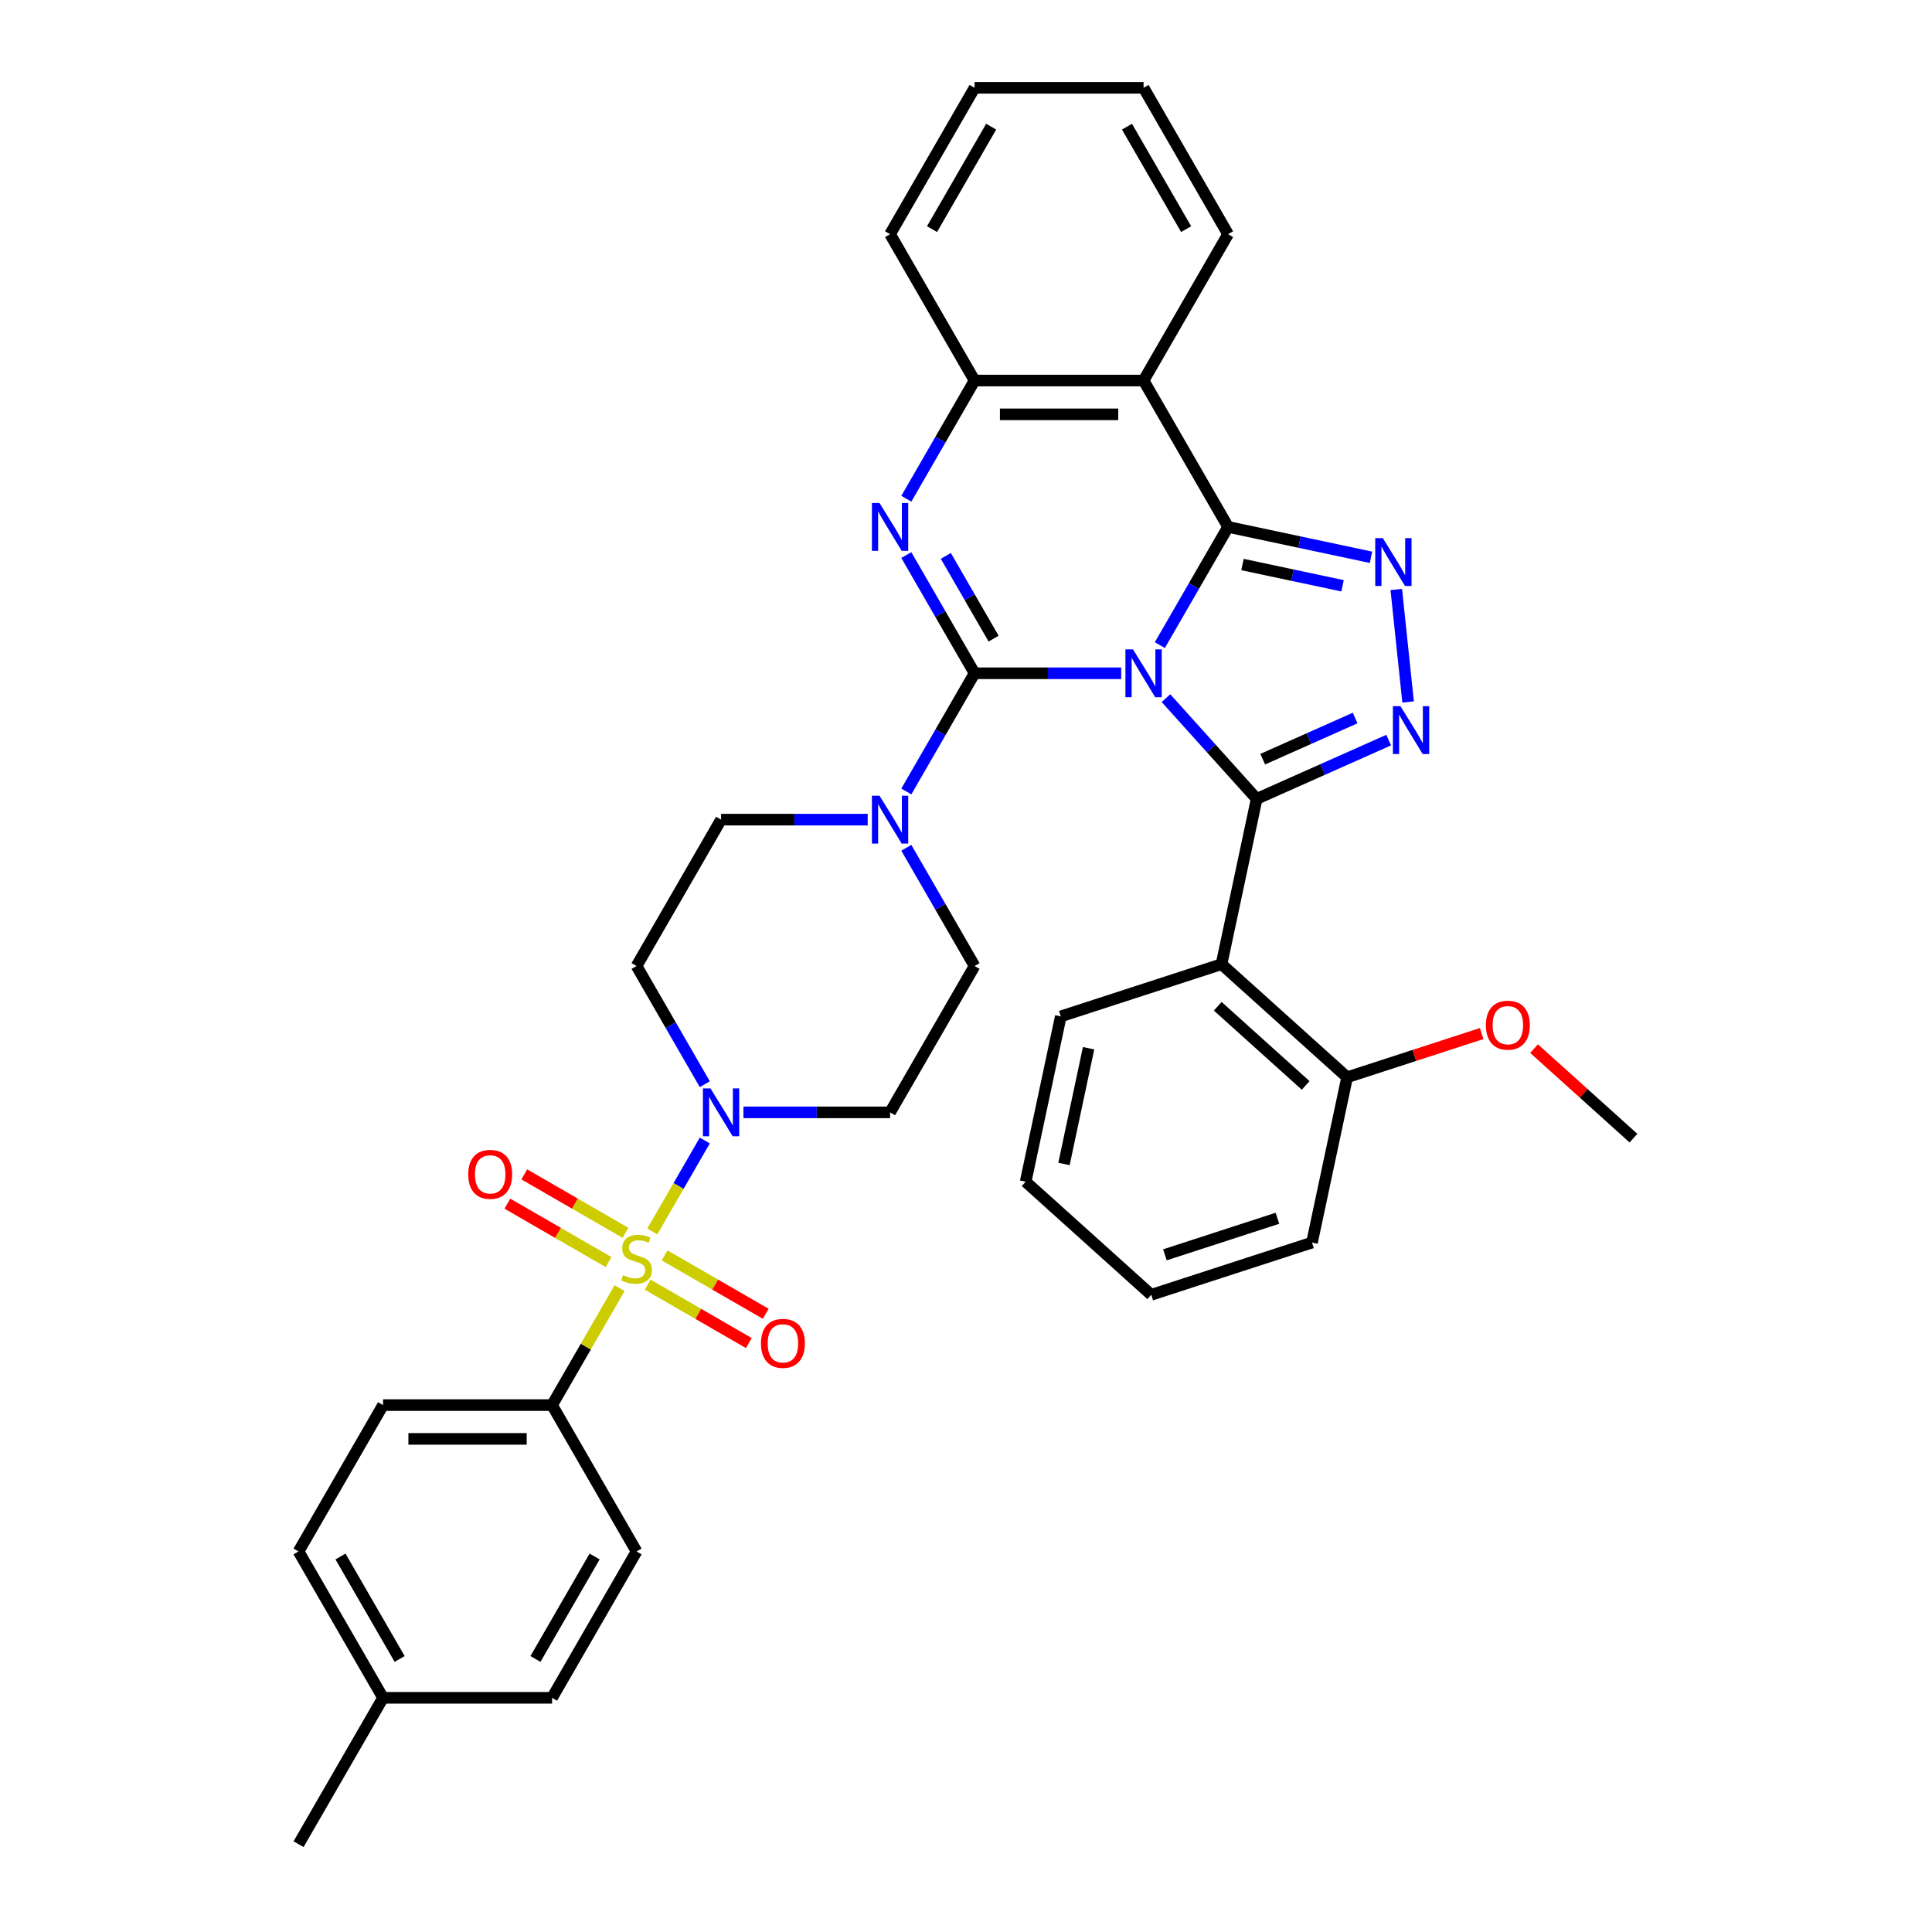 <?xml version='1.0' encoding='iso-8859-1'?>
<svg version='1.1' baseProfile='full'
              xmlns='http://www.w3.org/2000/svg'
                      xmlns:rdkit='http://www.rdkit.org/xml'
                      xmlns:xlink='http://www.w3.org/1999/xlink'
                  xml:space='preserve'
width='1000px' height='1000px' viewBox='0 0 1000 1000'>
<!-- END OF HEADER -->
<rect style='opacity:1.0;fill:#FFFFFF;stroke:none' width='1000' height='1000' x='0' y='0'> </rect>
<path class='bond-0' d='M 285.743,727.273 L 198.266,727.273' style='fill:none;fill-rule:evenodd;stroke:#000000;stroke-width:6px;stroke-linecap:butt;stroke-linejoin:miter;stroke-opacity:1' />
<path class='bond-0' d='M 272.622,744.768 L 211.388,744.768' style='fill:none;fill-rule:evenodd;stroke:#000000;stroke-width:6px;stroke-linecap:butt;stroke-linejoin:miter;stroke-opacity:1' />
<path class='bond-1' d='M 285.743,727.273 L 329.482,803.03' style='fill:none;fill-rule:evenodd;stroke:#000000;stroke-width:6px;stroke-linecap:butt;stroke-linejoin:miter;stroke-opacity:1' />
<path class='bond-2' d='M 285.743,727.273 L 303.224,696.996' style='fill:none;fill-rule:evenodd;stroke:#000000;stroke-width:6px;stroke-linecap:butt;stroke-linejoin:miter;stroke-opacity:1' />
<path class='bond-2' d='M 303.224,696.996 L 320.704,666.719' style='fill:none;fill-rule:evenodd;stroke:#CCCC00;stroke-width:6px;stroke-linecap:butt;stroke-linejoin:miter;stroke-opacity:1' />
<path class='bond-3' d='M 384.803,575.758 L 422.75,575.758' style='fill:none;fill-rule:evenodd;stroke:#0000FF;stroke-width:6px;stroke-linecap:butt;stroke-linejoin:miter;stroke-opacity:1' />
<path class='bond-3' d='M 422.75,575.758 L 460.698,575.758' style='fill:none;fill-rule:evenodd;stroke:#000000;stroke-width:6px;stroke-linecap:butt;stroke-linejoin:miter;stroke-opacity:1' />
<path class='bond-4' d='M 364.807,590.331 L 351.22,613.864' style='fill:none;fill-rule:evenodd;stroke:#0000FF;stroke-width:6px;stroke-linecap:butt;stroke-linejoin:miter;stroke-opacity:1' />
<path class='bond-4' d='M 351.22,613.864 L 337.633,637.397' style='fill:none;fill-rule:evenodd;stroke:#CCCC00;stroke-width:6px;stroke-linecap:butt;stroke-linejoin:miter;stroke-opacity:1' />
<path class='bond-5' d='M 364.807,561.184 L 347.144,530.592' style='fill:none;fill-rule:evenodd;stroke:#0000FF;stroke-width:6px;stroke-linecap:butt;stroke-linejoin:miter;stroke-opacity:1' />
<path class='bond-5' d='M 347.144,530.592 L 329.482,500' style='fill:none;fill-rule:evenodd;stroke:#000000;stroke-width:6px;stroke-linecap:butt;stroke-linejoin:miter;stroke-opacity:1' />
<path class='bond-6' d='M 335.238,664.939 L 361.419,680.055' style='fill:none;fill-rule:evenodd;stroke:#CCCC00;stroke-width:6px;stroke-linecap:butt;stroke-linejoin:miter;stroke-opacity:1' />
<path class='bond-6' d='M 361.419,680.055 L 387.599,695.17' style='fill:none;fill-rule:evenodd;stroke:#FF0000;stroke-width:6px;stroke-linecap:butt;stroke-linejoin:miter;stroke-opacity:1' />
<path class='bond-6' d='M 343.986,649.788 L 370.166,664.903' style='fill:none;fill-rule:evenodd;stroke:#CCCC00;stroke-width:6px;stroke-linecap:butt;stroke-linejoin:miter;stroke-opacity:1' />
<path class='bond-6' d='M 370.166,664.903 L 396.347,680.019' style='fill:none;fill-rule:evenodd;stroke:#FF0000;stroke-width:6px;stroke-linecap:butt;stroke-linejoin:miter;stroke-opacity:1' />
<path class='bond-7' d='M 323.726,638.091 L 297.545,622.976' style='fill:none;fill-rule:evenodd;stroke:#CCCC00;stroke-width:6px;stroke-linecap:butt;stroke-linejoin:miter;stroke-opacity:1' />
<path class='bond-7' d='M 297.545,622.976 L 271.365,607.86' style='fill:none;fill-rule:evenodd;stroke:#FF0000;stroke-width:6px;stroke-linecap:butt;stroke-linejoin:miter;stroke-opacity:1' />
<path class='bond-7' d='M 314.978,653.242 L 288.798,638.127' style='fill:none;fill-rule:evenodd;stroke:#CCCC00;stroke-width:6px;stroke-linecap:butt;stroke-linejoin:miter;stroke-opacity:1' />
<path class='bond-7' d='M 288.798,638.127 L 262.617,623.012' style='fill:none;fill-rule:evenodd;stroke:#FF0000;stroke-width:6px;stroke-linecap:butt;stroke-linejoin:miter;stroke-opacity:1' />
<path class='bond-8' d='M 198.266,727.273 L 154.527,803.03' style='fill:none;fill-rule:evenodd;stroke:#000000;stroke-width:6px;stroke-linecap:butt;stroke-linejoin:miter;stroke-opacity:1' />
<path class='bond-9' d='M 329.482,803.03 L 285.743,878.788' style='fill:none;fill-rule:evenodd;stroke:#000000;stroke-width:6px;stroke-linecap:butt;stroke-linejoin:miter;stroke-opacity:1' />
<path class='bond-9' d='M 307.77,805.646 L 277.153,858.677' style='fill:none;fill-rule:evenodd;stroke:#000000;stroke-width:6px;stroke-linecap:butt;stroke-linejoin:miter;stroke-opacity:1' />
<path class='bond-10' d='M 460.698,575.758 L 504.437,500' style='fill:none;fill-rule:evenodd;stroke:#000000;stroke-width:6px;stroke-linecap:butt;stroke-linejoin:miter;stroke-opacity:1' />
<path class='bond-11' d='M 591.914,196.97 L 635.653,121.212' style='fill:none;fill-rule:evenodd;stroke:#000000;stroke-width:6px;stroke-linecap:butt;stroke-linejoin:miter;stroke-opacity:1' />
<path class='bond-12' d='M 591.914,196.97 L 504.437,196.97' style='fill:none;fill-rule:evenodd;stroke:#000000;stroke-width:6px;stroke-linecap:butt;stroke-linejoin:miter;stroke-opacity:1' />
<path class='bond-12' d='M 578.792,214.465 L 517.558,214.465' style='fill:none;fill-rule:evenodd;stroke:#000000;stroke-width:6px;stroke-linecap:butt;stroke-linejoin:miter;stroke-opacity:1' />
<path class='bond-13' d='M 591.914,196.97 L 635.653,272.727' style='fill:none;fill-rule:evenodd;stroke:#000000;stroke-width:6px;stroke-linecap:butt;stroke-linejoin:miter;stroke-opacity:1' />
<path class='bond-14' d='M 504.437,196.97 L 460.698,121.212' style='fill:none;fill-rule:evenodd;stroke:#000000;stroke-width:6px;stroke-linecap:butt;stroke-linejoin:miter;stroke-opacity:1' />
<path class='bond-15' d='M 504.437,196.97 L 486.774,227.562' style='fill:none;fill-rule:evenodd;stroke:#000000;stroke-width:6px;stroke-linecap:butt;stroke-linejoin:miter;stroke-opacity:1' />
<path class='bond-15' d='M 486.774,227.562 L 469.112,258.154' style='fill:none;fill-rule:evenodd;stroke:#0000FF;stroke-width:6px;stroke-linecap:butt;stroke-linejoin:miter;stroke-opacity:1' />
<path class='bond-16' d='M 469.112,287.301 L 486.774,317.893' style='fill:none;fill-rule:evenodd;stroke:#0000FF;stroke-width:6px;stroke-linecap:butt;stroke-linejoin:miter;stroke-opacity:1' />
<path class='bond-16' d='M 486.774,317.893 L 504.437,348.485' style='fill:none;fill-rule:evenodd;stroke:#000000;stroke-width:6px;stroke-linecap:butt;stroke-linejoin:miter;stroke-opacity:1' />
<path class='bond-16' d='M 489.562,287.731 L 501.926,309.145' style='fill:none;fill-rule:evenodd;stroke:#0000FF;stroke-width:6px;stroke-linecap:butt;stroke-linejoin:miter;stroke-opacity:1' />
<path class='bond-16' d='M 501.926,309.145 L 514.289,330.56' style='fill:none;fill-rule:evenodd;stroke:#000000;stroke-width:6px;stroke-linecap:butt;stroke-linejoin:miter;stroke-opacity:1' />
<path class='bond-17' d='M 504.437,348.485 L 542.384,348.485' style='fill:none;fill-rule:evenodd;stroke:#000000;stroke-width:6px;stroke-linecap:butt;stroke-linejoin:miter;stroke-opacity:1' />
<path class='bond-17' d='M 542.384,348.485 L 580.332,348.485' style='fill:none;fill-rule:evenodd;stroke:#0000FF;stroke-width:6px;stroke-linecap:butt;stroke-linejoin:miter;stroke-opacity:1' />
<path class='bond-18' d='M 504.437,348.485 L 486.774,379.077' style='fill:none;fill-rule:evenodd;stroke:#000000;stroke-width:6px;stroke-linecap:butt;stroke-linejoin:miter;stroke-opacity:1' />
<path class='bond-18' d='M 486.774,379.077 L 469.112,409.669' style='fill:none;fill-rule:evenodd;stroke:#0000FF;stroke-width:6px;stroke-linecap:butt;stroke-linejoin:miter;stroke-opacity:1' />
<path class='bond-19' d='M 449.116,424.242 L 411.168,424.242' style='fill:none;fill-rule:evenodd;stroke:#0000FF;stroke-width:6px;stroke-linecap:butt;stroke-linejoin:miter;stroke-opacity:1' />
<path class='bond-19' d='M 411.168,424.242 L 373.221,424.242' style='fill:none;fill-rule:evenodd;stroke:#000000;stroke-width:6px;stroke-linecap:butt;stroke-linejoin:miter;stroke-opacity:1' />
<path class='bond-20' d='M 469.112,438.816 L 486.774,469.408' style='fill:none;fill-rule:evenodd;stroke:#0000FF;stroke-width:6px;stroke-linecap:butt;stroke-linejoin:miter;stroke-opacity:1' />
<path class='bond-20' d='M 486.774,469.408 L 504.437,500' style='fill:none;fill-rule:evenodd;stroke:#000000;stroke-width:6px;stroke-linecap:butt;stroke-linejoin:miter;stroke-opacity:1' />
<path class='bond-21' d='M 635.653,272.727 L 617.99,303.319' style='fill:none;fill-rule:evenodd;stroke:#000000;stroke-width:6px;stroke-linecap:butt;stroke-linejoin:miter;stroke-opacity:1' />
<path class='bond-21' d='M 617.99,303.319 L 600.328,333.911' style='fill:none;fill-rule:evenodd;stroke:#0000FF;stroke-width:6px;stroke-linecap:butt;stroke-linejoin:miter;stroke-opacity:1' />
<path class='bond-22' d='M 635.653,272.727 L 672.644,280.59' style='fill:none;fill-rule:evenodd;stroke:#000000;stroke-width:6px;stroke-linecap:butt;stroke-linejoin:miter;stroke-opacity:1' />
<path class='bond-22' d='M 672.644,280.59 L 709.636,288.453' style='fill:none;fill-rule:evenodd;stroke:#0000FF;stroke-width:6px;stroke-linecap:butt;stroke-linejoin:miter;stroke-opacity:1' />
<path class='bond-22' d='M 643.113,292.199 L 669.007,297.703' style='fill:none;fill-rule:evenodd;stroke:#000000;stroke-width:6px;stroke-linecap:butt;stroke-linejoin:miter;stroke-opacity:1' />
<path class='bond-22' d='M 669.007,297.703 L 694.901,303.207' style='fill:none;fill-rule:evenodd;stroke:#0000FF;stroke-width:6px;stroke-linecap:butt;stroke-linejoin:miter;stroke-opacity:1' />
<path class='bond-23' d='M 603.496,361.348 L 626.972,387.421' style='fill:none;fill-rule:evenodd;stroke:#0000FF;stroke-width:6px;stroke-linecap:butt;stroke-linejoin:miter;stroke-opacity:1' />
<path class='bond-23' d='M 626.972,387.421 L 650.448,413.493' style='fill:none;fill-rule:evenodd;stroke:#000000;stroke-width:6px;stroke-linecap:butt;stroke-linejoin:miter;stroke-opacity:1' />
<path class='bond-24' d='M 650.448,413.493 L 684.614,398.281' style='fill:none;fill-rule:evenodd;stroke:#000000;stroke-width:6px;stroke-linecap:butt;stroke-linejoin:miter;stroke-opacity:1' />
<path class='bond-24' d='M 684.614,398.281 L 718.78,383.07' style='fill:none;fill-rule:evenodd;stroke:#0000FF;stroke-width:6px;stroke-linecap:butt;stroke-linejoin:miter;stroke-opacity:1' />
<path class='bond-24' d='M 653.582,392.947 L 677.498,382.298' style='fill:none;fill-rule:evenodd;stroke:#000000;stroke-width:6px;stroke-linecap:butt;stroke-linejoin:miter;stroke-opacity:1' />
<path class='bond-24' d='M 677.498,382.298 L 701.414,371.65' style='fill:none;fill-rule:evenodd;stroke:#0000FF;stroke-width:6px;stroke-linecap:butt;stroke-linejoin:miter;stroke-opacity:1' />
<path class='bond-25' d='M 650.448,413.493 L 632.26,499.059' style='fill:none;fill-rule:evenodd;stroke:#000000;stroke-width:6px;stroke-linecap:butt;stroke-linejoin:miter;stroke-opacity:1' />
<path class='bond-26' d='M 728.83,363.339 L 722.712,305.122' style='fill:none;fill-rule:evenodd;stroke:#0000FF;stroke-width:6px;stroke-linecap:butt;stroke-linejoin:miter;stroke-opacity:1' />
<path class='bond-27' d='M 373.221,424.242 L 329.482,500' style='fill:none;fill-rule:evenodd;stroke:#000000;stroke-width:6px;stroke-linecap:butt;stroke-linejoin:miter;stroke-opacity:1' />
<path class='bond-28' d='M 679.081,643.158 L 595.885,670.19' style='fill:none;fill-rule:evenodd;stroke:#000000;stroke-width:6px;stroke-linecap:butt;stroke-linejoin:miter;stroke-opacity:1' />
<path class='bond-28' d='M 661.195,630.574 L 602.958,649.496' style='fill:none;fill-rule:evenodd;stroke:#000000;stroke-width:6px;stroke-linecap:butt;stroke-linejoin:miter;stroke-opacity:1' />
<path class='bond-29' d='M 679.081,643.158 L 697.268,557.593' style='fill:none;fill-rule:evenodd;stroke:#000000;stroke-width:6px;stroke-linecap:butt;stroke-linejoin:miter;stroke-opacity:1' />
<path class='bond-30' d='M 595.885,670.19 L 530.877,611.657' style='fill:none;fill-rule:evenodd;stroke:#000000;stroke-width:6px;stroke-linecap:butt;stroke-linejoin:miter;stroke-opacity:1' />
<path class='bond-31' d='M 530.877,611.657 L 549.064,526.091' style='fill:none;fill-rule:evenodd;stroke:#000000;stroke-width:6px;stroke-linecap:butt;stroke-linejoin:miter;stroke-opacity:1' />
<path class='bond-31' d='M 550.718,602.459 L 563.449,542.563' style='fill:none;fill-rule:evenodd;stroke:#000000;stroke-width:6px;stroke-linecap:butt;stroke-linejoin:miter;stroke-opacity:1' />
<path class='bond-32' d='M 635.653,121.212 L 591.914,45.455' style='fill:none;fill-rule:evenodd;stroke:#000000;stroke-width:6px;stroke-linecap:butt;stroke-linejoin:miter;stroke-opacity:1' />
<path class='bond-32' d='M 613.94,118.596 L 583.323,65.566' style='fill:none;fill-rule:evenodd;stroke:#000000;stroke-width:6px;stroke-linecap:butt;stroke-linejoin:miter;stroke-opacity:1' />
<path class='bond-33' d='M 591.914,45.455 L 504.437,45.455' style='fill:none;fill-rule:evenodd;stroke:#000000;stroke-width:6px;stroke-linecap:butt;stroke-linejoin:miter;stroke-opacity:1' />
<path class='bond-34' d='M 504.437,45.455 L 460.698,121.212' style='fill:none;fill-rule:evenodd;stroke:#000000;stroke-width:6px;stroke-linecap:butt;stroke-linejoin:miter;stroke-opacity:1' />
<path class='bond-34' d='M 513.027,65.566 L 482.41,118.596' style='fill:none;fill-rule:evenodd;stroke:#000000;stroke-width:6px;stroke-linecap:butt;stroke-linejoin:miter;stroke-opacity:1' />
<path class='bond-35' d='M 549.064,526.091 L 632.26,499.059' style='fill:none;fill-rule:evenodd;stroke:#000000;stroke-width:6px;stroke-linecap:butt;stroke-linejoin:miter;stroke-opacity:1' />
<path class='bond-36' d='M 632.26,499.059 L 697.268,557.593' style='fill:none;fill-rule:evenodd;stroke:#000000;stroke-width:6px;stroke-linecap:butt;stroke-linejoin:miter;stroke-opacity:1' />
<path class='bond-36' d='M 630.305,520.841 L 675.81,561.814' style='fill:none;fill-rule:evenodd;stroke:#000000;stroke-width:6px;stroke-linecap:butt;stroke-linejoin:miter;stroke-opacity:1' />
<path class='bond-37' d='M 697.268,557.593 L 732.087,546.279' style='fill:none;fill-rule:evenodd;stroke:#000000;stroke-width:6px;stroke-linecap:butt;stroke-linejoin:miter;stroke-opacity:1' />
<path class='bond-37' d='M 732.087,546.279 L 766.905,534.966' style='fill:none;fill-rule:evenodd;stroke:#FF0000;stroke-width:6px;stroke-linecap:butt;stroke-linejoin:miter;stroke-opacity:1' />
<path class='bond-38' d='M 794.023,542.769 L 819.748,565.932' style='fill:none;fill-rule:evenodd;stroke:#FF0000;stroke-width:6px;stroke-linecap:butt;stroke-linejoin:miter;stroke-opacity:1' />
<path class='bond-38' d='M 819.748,565.932 L 845.473,589.094' style='fill:none;fill-rule:evenodd;stroke:#000000;stroke-width:6px;stroke-linecap:butt;stroke-linejoin:miter;stroke-opacity:1' />
<path class='bond-39' d='M 154.527,803.03 L 198.266,878.788' style='fill:none;fill-rule:evenodd;stroke:#000000;stroke-width:6px;stroke-linecap:butt;stroke-linejoin:miter;stroke-opacity:1' />
<path class='bond-39' d='M 176.24,805.646 L 206.857,858.677' style='fill:none;fill-rule:evenodd;stroke:#000000;stroke-width:6px;stroke-linecap:butt;stroke-linejoin:miter;stroke-opacity:1' />
<path class='bond-40' d='M 285.743,878.788 L 198.266,878.788' style='fill:none;fill-rule:evenodd;stroke:#000000;stroke-width:6px;stroke-linecap:butt;stroke-linejoin:miter;stroke-opacity:1' />
<path class='bond-41' d='M 198.266,878.788 L 154.527,954.545' style='fill:none;fill-rule:evenodd;stroke:#000000;stroke-width:6px;stroke-linecap:butt;stroke-linejoin:miter;stroke-opacity:1' />
<path  class='atom-1' d='M 367.745 563.371
L 375.862 576.492
Q 376.667 577.787, 377.962 580.131
Q 379.257 582.476, 379.327 582.616
L 379.327 563.371
L 382.616 563.371
L 382.616 588.144
L 379.222 588.144
L 370.509 573.798
Q 369.494 572.119, 368.409 570.194
Q 367.36 568.27, 367.045 567.675
L 367.045 588.144
L 363.826 588.144
L 363.826 563.371
L 367.745 563.371
' fill='#0000FF'/>
<path  class='atom-2' d='M 322.484 660.018
Q 322.764 660.123, 323.918 660.613
Q 325.073 661.103, 326.333 661.418
Q 327.627 661.698, 328.887 661.698
Q 331.232 661.698, 332.596 660.578
Q 333.961 659.423, 333.961 657.429
Q 333.961 656.064, 333.261 655.224
Q 332.596 654.384, 331.546 653.93
Q 330.497 653.475, 328.747 652.95
Q 326.543 652.285, 325.213 651.655
Q 323.918 651.025, 322.974 649.696
Q 322.064 648.366, 322.064 646.127
Q 322.064 643.012, 324.163 641.088
Q 326.298 639.163, 330.497 639.163
Q 333.366 639.163, 336.62 640.528
L 335.815 643.222
Q 332.841 641.998, 330.602 641.998
Q 328.187 641.998, 326.858 643.012
Q 325.528 643.992, 325.563 645.707
Q 325.563 647.036, 326.228 647.841
Q 326.928 648.646, 327.907 649.101
Q 328.922 649.556, 330.602 650.081
Q 332.841 650.78, 334.171 651.48
Q 335.5 652.18, 336.445 653.615
Q 337.425 655.014, 337.425 657.429
Q 337.425 660.858, 335.116 662.712
Q 332.841 664.532, 329.027 664.532
Q 326.823 664.532, 325.143 664.042
Q 323.499 663.587, 321.539 662.782
L 322.484 660.018
' fill='#CCCC00'/>
<path  class='atom-3' d='M 393.868 695.324
Q 393.868 689.375, 396.807 686.051
Q 399.746 682.727, 405.24 682.727
Q 410.733 682.727, 413.672 686.051
Q 416.612 689.375, 416.612 695.324
Q 416.612 701.342, 413.637 704.771
Q 410.663 708.165, 405.24 708.165
Q 399.781 708.165, 396.807 704.771
Q 393.868 701.377, 393.868 695.324
M 405.24 705.366
Q 409.019 705.366, 411.048 702.847
Q 413.113 700.293, 413.113 695.324
Q 413.113 690.46, 411.048 688.011
Q 409.019 685.526, 405.24 685.526
Q 401.461 685.526, 399.396 687.976
Q 397.367 690.425, 397.367 695.324
Q 397.367 700.327, 399.396 702.847
Q 401.461 705.366, 405.24 705.366
' fill='#FF0000'/>
<path  class='atom-4' d='M 242.352 607.846
Q 242.352 601.898, 245.292 598.574
Q 248.231 595.25, 253.724 595.25
Q 259.218 595.25, 262.157 598.574
Q 265.096 601.898, 265.096 607.846
Q 265.096 613.865, 262.122 617.294
Q 259.148 620.688, 253.724 620.688
Q 248.266 620.688, 245.292 617.294
Q 242.352 613.9, 242.352 607.846
M 253.724 617.889
Q 257.503 617.889, 259.533 615.37
Q 261.597 612.815, 261.597 607.846
Q 261.597 602.983, 259.533 600.533
Q 257.503 598.049, 253.724 598.049
Q 249.945 598.049, 247.881 600.498
Q 245.851 602.948, 245.851 607.846
Q 245.851 612.85, 247.881 615.37
Q 249.945 617.889, 253.724 617.889
' fill='#FF0000'/>
<path  class='atom-10' d='M 455.222 260.34
L 463.34 273.462
Q 464.145 274.757, 465.439 277.101
Q 466.734 279.446, 466.804 279.585
L 466.804 260.34
L 470.093 260.34
L 470.093 285.114
L 466.699 285.114
L 457.986 270.768
Q 456.971 269.088, 455.887 267.164
Q 454.837 265.239, 454.522 264.644
L 454.522 285.114
L 451.303 285.114
L 451.303 260.34
L 455.222 260.34
' fill='#0000FF'/>
<path  class='atom-12' d='M 455.222 411.856
L 463.34 424.977
Q 464.145 426.272, 465.439 428.616
Q 466.734 430.961, 466.804 431.101
L 466.804 411.856
L 470.093 411.856
L 470.093 436.629
L 466.699 436.629
L 457.986 422.283
Q 456.971 420.603, 455.887 418.679
Q 454.837 416.754, 454.522 416.16
L 454.522 436.629
L 451.303 436.629
L 451.303 411.856
L 455.222 411.856
' fill='#0000FF'/>
<path  class='atom-14' d='M 586.438 336.098
L 594.556 349.22
Q 595.361 350.514, 596.655 352.859
Q 597.95 355.203, 598.02 355.343
L 598.02 336.098
L 601.309 336.098
L 601.309 360.872
L 597.915 360.872
L 589.202 346.525
Q 588.187 344.846, 587.103 342.921
Q 586.053 340.997, 585.738 340.402
L 585.738 360.872
L 582.519 360.872
L 582.519 336.098
L 586.438 336.098
' fill='#0000FF'/>
<path  class='atom-16' d='M 724.886 365.526
L 733.004 378.648
Q 733.809 379.942, 735.103 382.287
Q 736.398 384.631, 736.468 384.771
L 736.468 365.526
L 739.757 365.526
L 739.757 390.3
L 736.363 390.3
L 727.65 375.953
Q 726.636 374.274, 725.551 372.349
Q 724.501 370.425, 724.186 369.83
L 724.186 390.3
L 720.967 390.3
L 720.967 365.526
L 724.886 365.526
' fill='#0000FF'/>
<path  class='atom-17' d='M 715.742 278.528
L 723.86 291.65
Q 724.665 292.944, 725.96 295.289
Q 727.254 297.633, 727.324 297.773
L 727.324 278.528
L 730.613 278.528
L 730.613 303.302
L 727.219 303.302
L 718.507 288.955
Q 717.492 287.276, 716.407 285.351
Q 715.357 283.427, 715.042 282.832
L 715.042 303.302
L 711.823 303.302
L 711.823 278.528
L 715.742 278.528
' fill='#0000FF'/>
<path  class='atom-31' d='M 769.092 530.631
Q 769.092 524.682, 772.032 521.358
Q 774.971 518.034, 780.464 518.034
Q 785.958 518.034, 788.897 521.358
Q 791.836 524.682, 791.836 530.631
Q 791.836 536.649, 788.862 540.078
Q 785.888 543.472, 780.464 543.472
Q 775.006 543.472, 772.032 540.078
Q 769.092 536.684, 769.092 530.631
M 780.464 540.673
Q 784.243 540.673, 786.273 538.154
Q 788.337 535.599, 788.337 530.631
Q 788.337 525.767, 786.273 523.318
Q 784.243 520.833, 780.464 520.833
Q 776.685 520.833, 774.621 523.283
Q 772.591 525.732, 772.591 530.631
Q 772.591 535.634, 774.621 538.154
Q 776.685 540.673, 780.464 540.673
' fill='#FF0000'/>
</svg>
